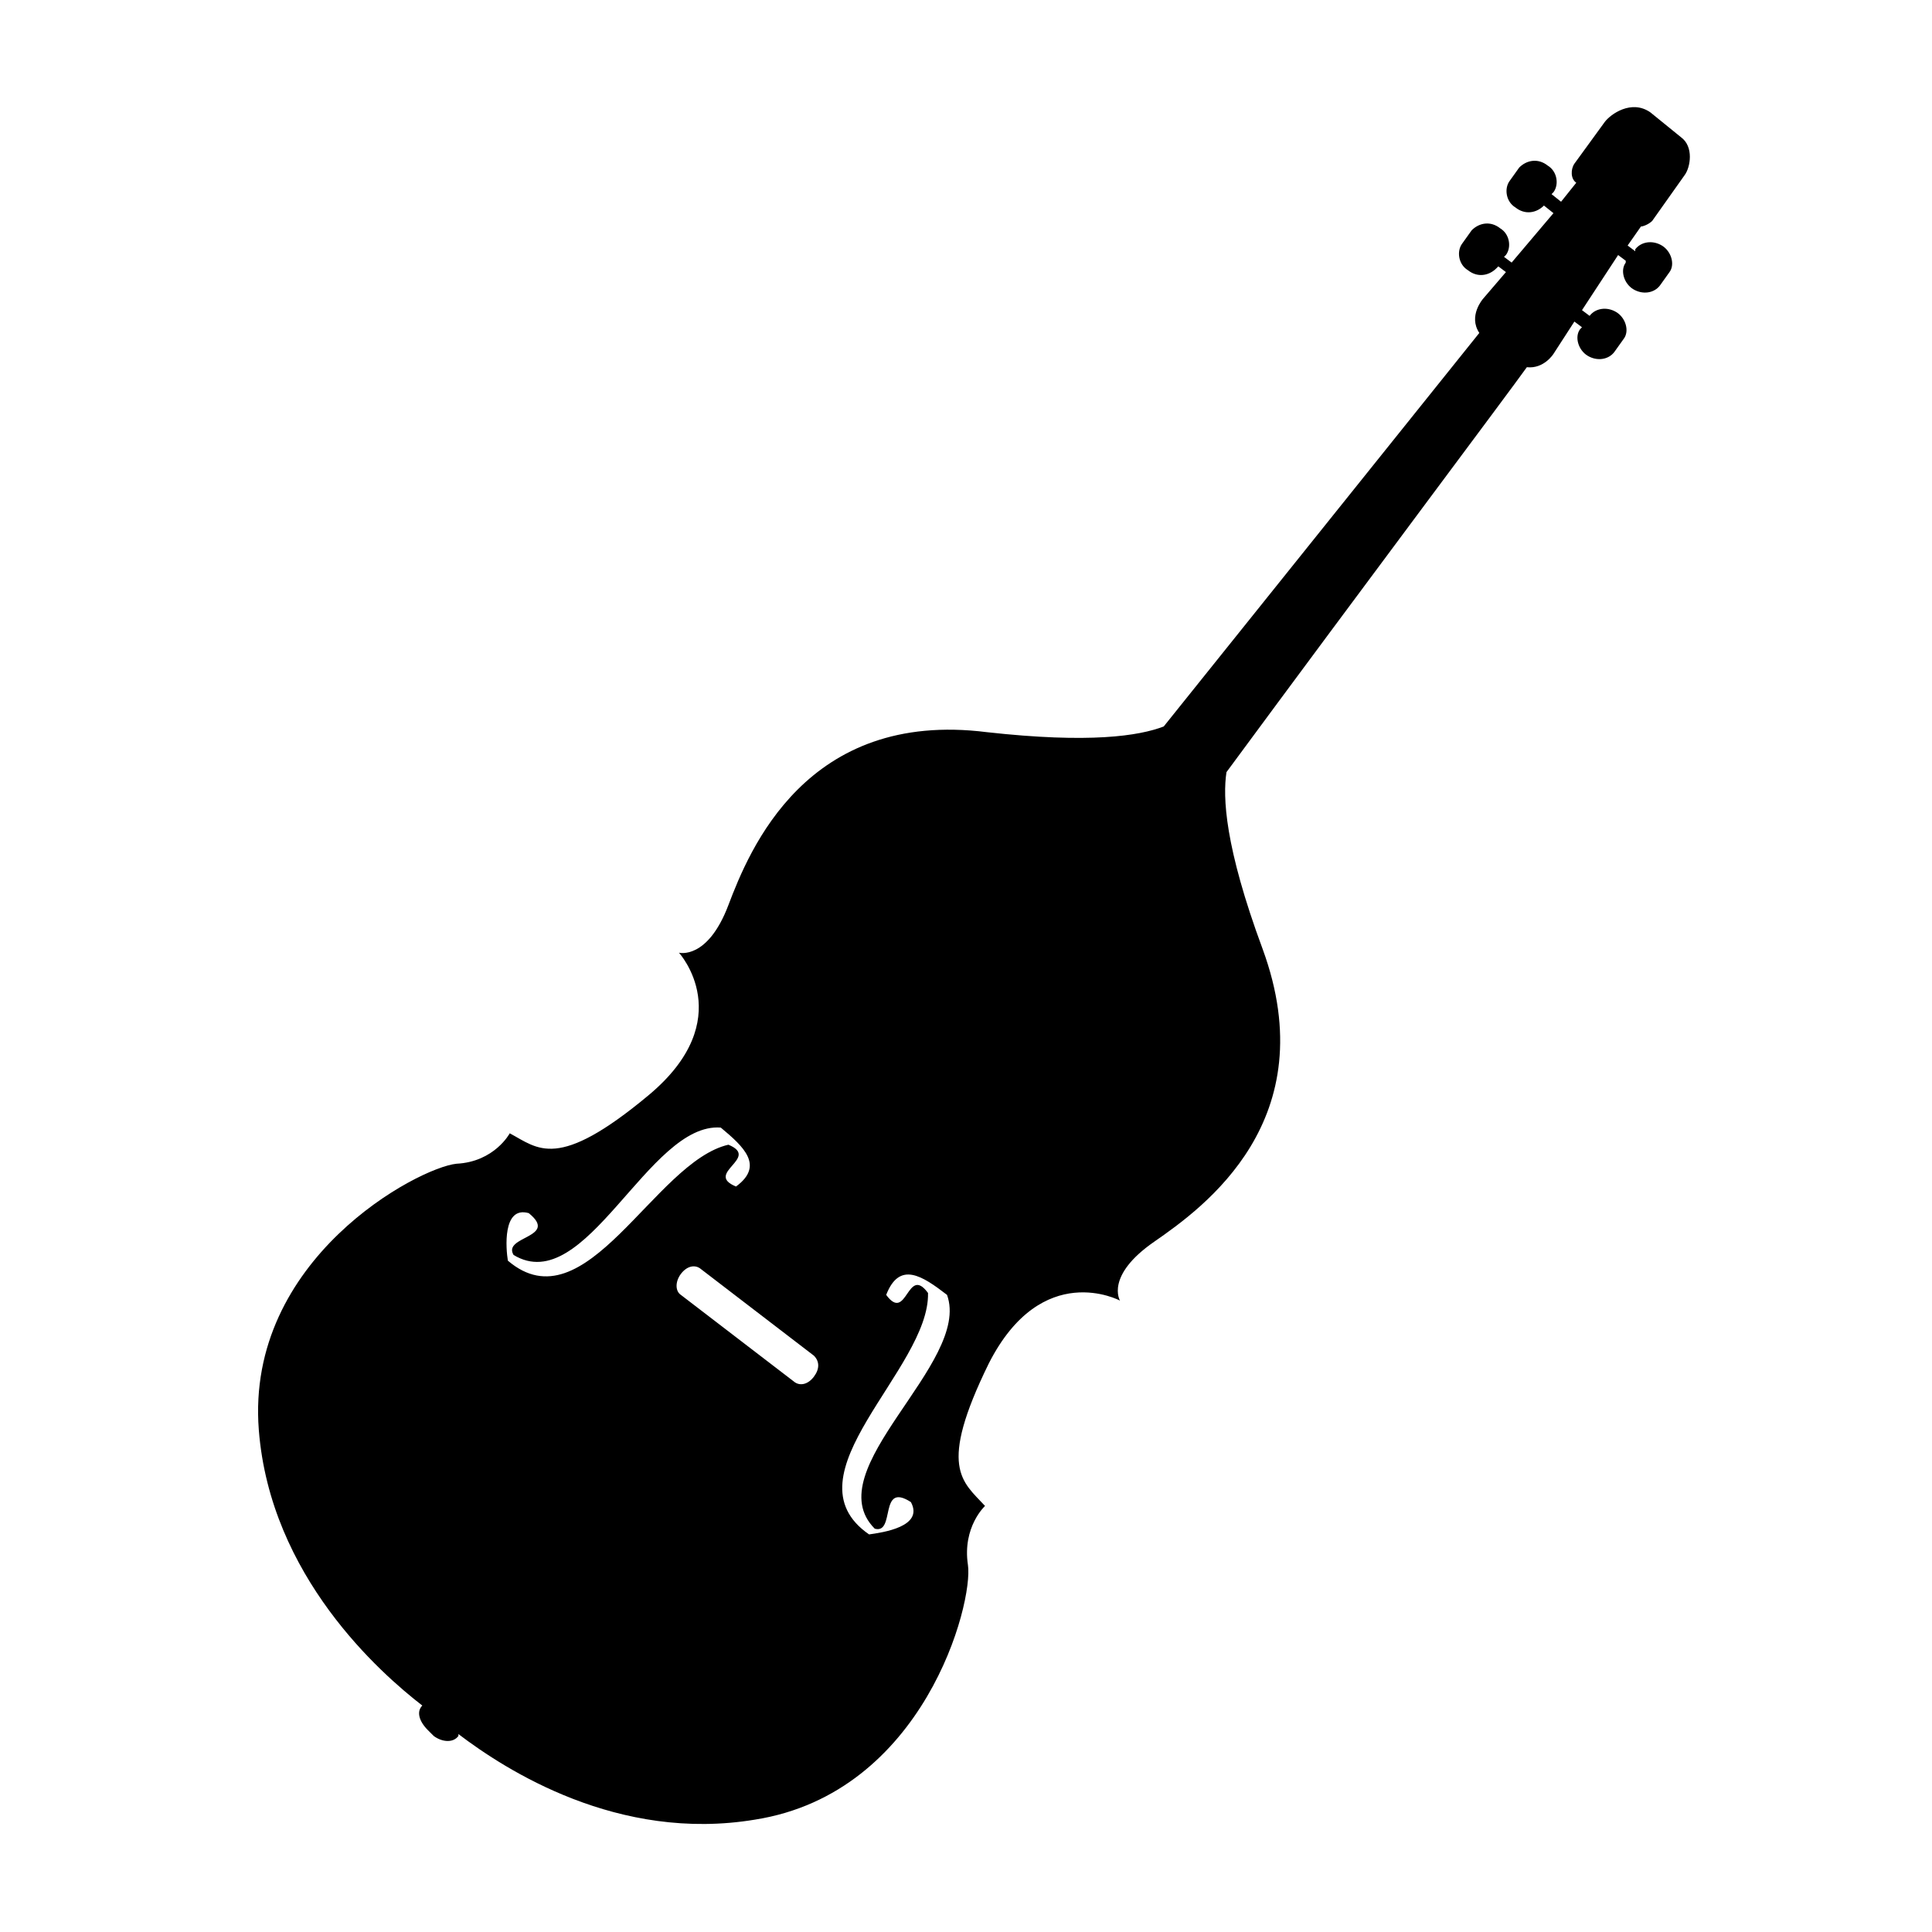 <?xml version="1.0" encoding="UTF-8"?>
<!-- Uploaded to: ICON Repo, www.svgrepo.com, Generator: ICON Repo Mixer Tools -->
<svg fill="#000000" width="800px" height="800px" version="1.1" viewBox="144 144 512 512" xmlns="http://www.w3.org/2000/svg">
 <path d="m581.88 202.5 8.566-12.09c1.512-2.016 2.519-7.559-1.008-10.078l-8.062-6.547c-5.039-3.527-10.578 0.504-12.09 2.519l-8.062 11.082c-1.008 1.512-1.008 4.031 0.504 5.039l-4.031 5.039-2.519-2.016 0.504-0.504c1.512-2.016 1.008-5.543-1.512-7.055-2.519-2.016-5.543-1.512-7.559 0.504l-2.519 3.527c-1.512 2.016-1.008 5.543 1.512 7.055 2.519 2.016 5.543 1.512 7.559-0.504l2.519 2.016-11.082 13.098-2.016-1.512 0.504-0.504c1.512-2.016 1.008-5.543-1.512-7.055-2.519-2.016-5.543-1.512-7.559 0.504l-2.519 3.527c-1.512 2.016-1.008 5.543 1.512 7.055 2.519 2.016 5.543 1.512 7.559-0.504l0.504-0.504 2.016 1.512-6.047 7.055s-4.031 4.535-1.008 9.07l-83.633 104.29c-6.551 2.519-19.648 4.535-46.855 1.512-47.863-6.047-62.977 31.234-68.52 45.848-5.543 14.609-13.098 12.594-13.098 12.594s16.121 17.633-8.062 37.785c-24.184 20.152-29.223 14.105-36.777 10.078 0 0-4.031 7.559-14.105 8.062-10.078 1.008-55.922 25.191-52.395 70.535 3.023 38.793 32.242 64.488 43.328 73.051-1.512 1.512-1.008 4.031 1.512 6.551l1.512 1.512c2.016 1.512 5.039 2.016 6.551 0v-0.504c12.594 9.574 42.32 28.719 78.594 22.672 44.84-7.055 57.938-57.434 56.426-67.512-1.512-10.078 4.535-15.617 4.535-15.617-6.047-6.551-12.594-10.078 1.008-37.785 14.105-27.711 34.762-16.625 34.762-16.625s-4.031-6.551 9.07-15.617c13.098-9.07 45.344-32.242 28.719-77.586-10.078-27.207-10.578-40.305-9.574-46.855 36.777-49.879 74.562-100.26 79.602-107.31 4.535 0.504 7.055-3.527 7.055-3.527l5.543-8.566 2.016 1.512-0.504 0.504c-1.512 2.016-0.504 5.543 2.016 7.055s5.543 1.008 7.055-1.008l2.519-3.527c1.512-2.016 0.504-5.543-2.016-7.055-2.519-1.512-5.543-1.008-7.055 1.008l-2.016-1.512 9.574-14.609 2.016 1.512v0.504c-1.512 2.016-0.504 5.543 2.016 7.055 2.519 1.512 5.543 1.008 7.055-1.008l2.519-3.527c1.512-2.016 0.504-5.543-2.016-7.055-2.519-1.512-5.543-1.008-7.055 1.008v0.504l-2.016-1.512 3.527-5.039c0.496-0.004 2.008-0.508 3.016-1.516zm-303.29 275.59c-0.504-3.023-1.512-14.609 5.543-12.594 8.062 6.551-7.055 6.047-4.031 11.082 19.145 11.586 35.77-35.266 54.914-33.754 6.047 5.039 11.586 10.078 4.031 15.617-8.566-3.527 6.551-7.559-2.016-11.082-19.648 4.531-37.785 48.363-58.441 30.73zm81.113 30.73c-1.512 2.016-3.527 2.519-5.039 1.512l-30.23-23.176c-1.512-1.008-1.512-3.527 0-5.543s3.527-2.519 5.039-1.512l30.23 23.176c1.512 1.512 1.512 3.527 0 5.543zm16.121 40.305c5.543 1.512 1.008-12.594 9.574-7.055 3.527 6.551-7.559 8.062-11.082 8.566-22.672-15.617 16.121-43.832 15.617-63.984-5.543-7.559-5.543 8.062-11.082 0.504 3.527-9.07 9.574-5.039 16.121 0 6.547 18.137-34.766 46.352-19.148 61.969z"/>
</svg>